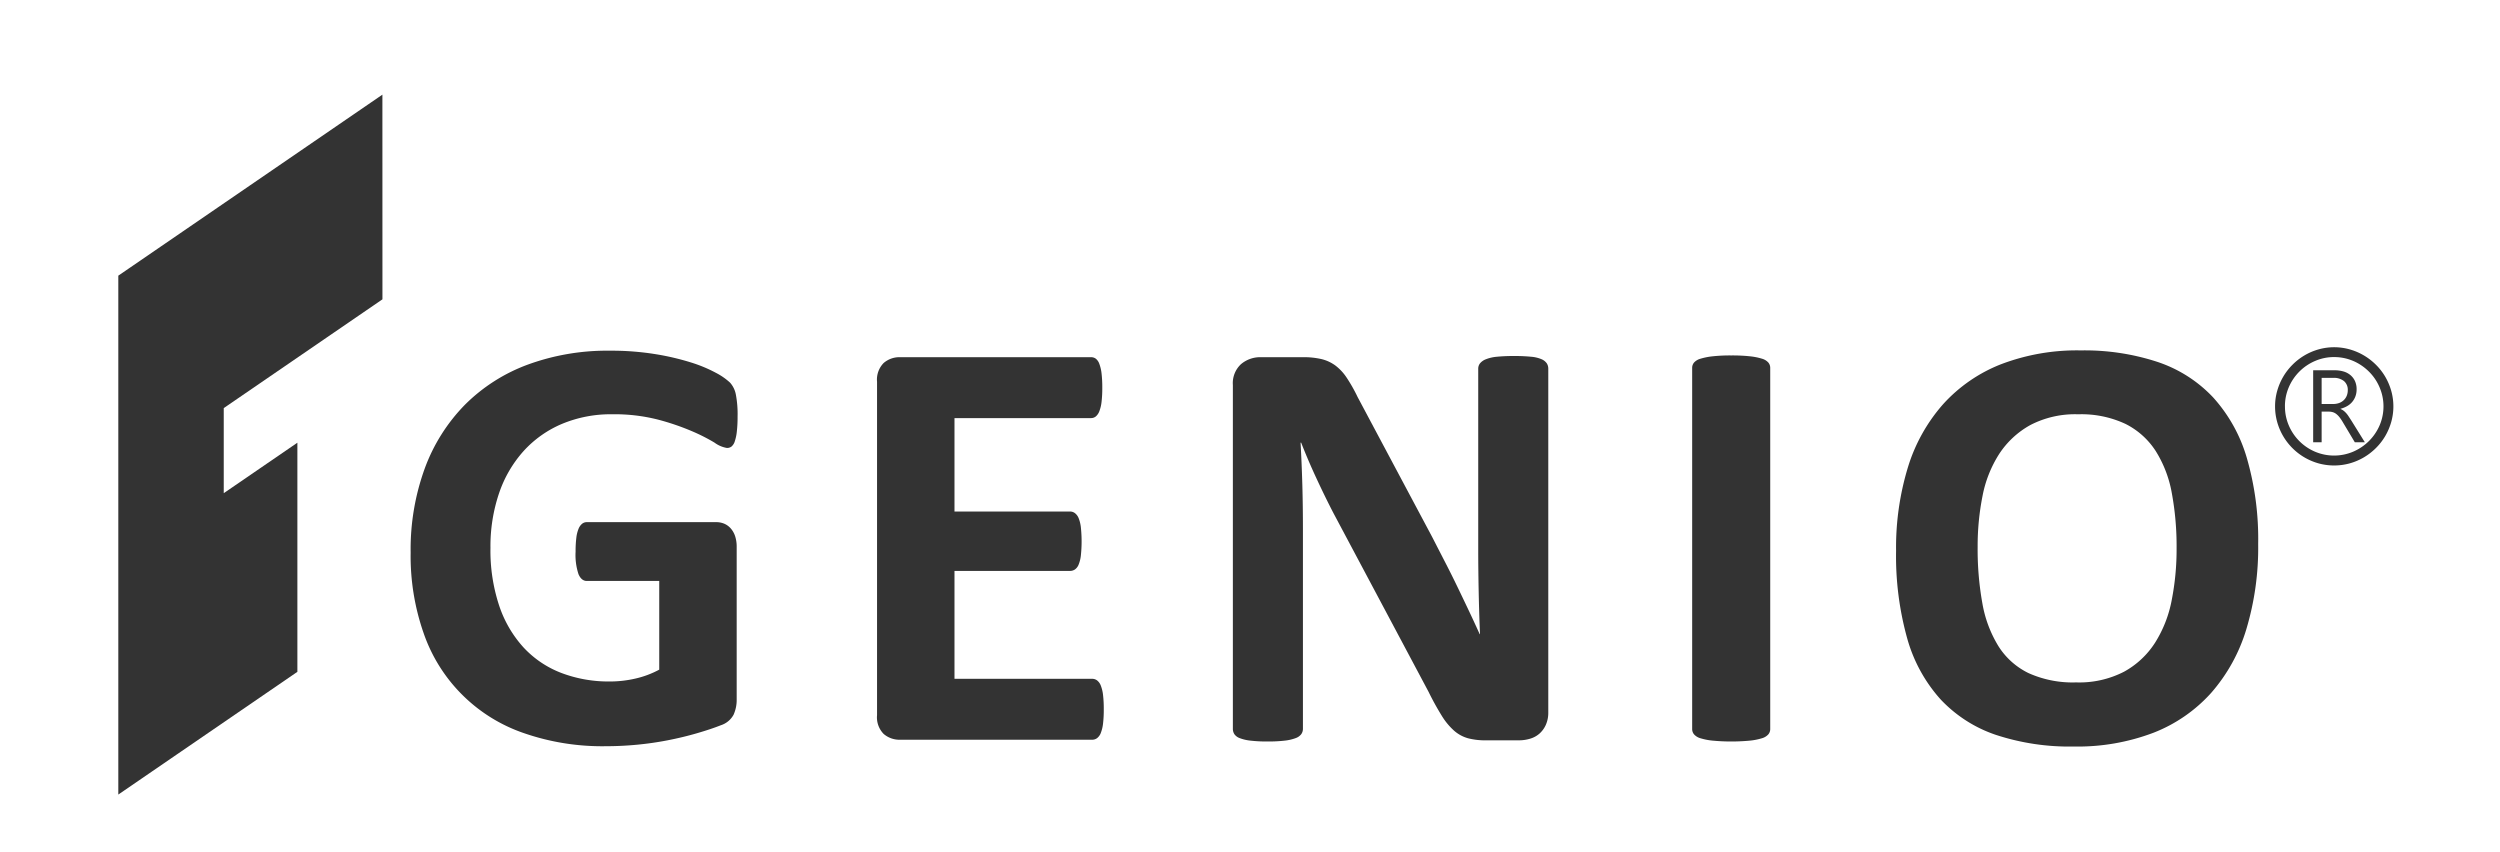 <svg xmlns="http://www.w3.org/2000/svg" width="105.656" height="36" viewBox="0 0 105.656 36"><defs><style>.a{fill:#333;}</style></defs><path class="a" d="M9.456,17.247,16.163,12.65,16.161,4,5,11.65V33.58c2.045-1.402,5.522-3.785,7.568-5.187V18.71L9.456,20.843Z"/><path class="a" d="M31.172,17.607a5.419,5.419,0,0,1-.031.625,1.962,1.962,0,0,1-.087.419.471.471,0,0,1-.137.219.308.308,0,0,1-.194.062,1.218,1.218,0,0,1-.525-.225,7.808,7.808,0,0,0-.962-.487,10.364,10.364,0,0,0-1.43-.487,7.426,7.426,0,0,0-1.93-.225,5.351,5.351,0,0,0-2.124.406,4.618,4.618,0,0,0-1.624,1.149A5.124,5.124,0,0,0,21.09,20.849a6.984,6.984,0,0,0-.362,2.305,7.397,7.397,0,0,0,.368,2.442,4.946,4.946,0,0,0,1.031,1.768A4.245,4.245,0,0,0,23.72,28.439a5.616,5.616,0,0,0,2.055.362,4.777,4.777,0,0,0,1.087-.125,3.98,3.98,0,0,0,.999-.375V24.553H24.801q-.225,0-.35-.281a2.577,2.577,0,0,1-.125-.956,4.583,4.583,0,0,1,.031-.587,1.434,1.434,0,0,1,.094-.381.534.534,0,0,1,.15-.212.315.315,0,0,1,.2-.069H30.26a.881.881,0,0,1,.356.069.777.777,0,0,1,.275.206.949.949,0,0,1,.181.331,1.446,1.446,0,0,1,.062.443V29.55a1.536,1.536,0,0,1-.131.656.935.935,0,0,1-.537.444q-.406.162-1.006.337t-1.243.3q-.644.125-1.299.187T25.6,31.537a10.112,10.112,0,0,1-3.467-.556,6.806,6.806,0,0,1-4.216-4.185,9.863,9.863,0,0,1-.562-3.442,9.995,9.995,0,0,1,.6-3.567,7.55,7.55,0,0,1,1.699-2.686,7.349,7.349,0,0,1,2.655-1.693,9.754,9.754,0,0,1,3.467-.587,11.703,11.703,0,0,1,1.911.144,10.82,10.82,0,0,1,1.505.35,5.933,5.933,0,0,1,1.068.444,2.698,2.698,0,0,1,.593.412,1.04,1.04,0,0,1,.244.493A4.421,4.421,0,0,1,31.172,17.607Z"/><path class="a" d="M46.648,29.975a4.913,4.913,0,0,1-.031.606,1.566,1.566,0,0,1-.094.394.502.502,0,0,1-.156.219.34.34,0,0,1-.206.069H38.04a1.021,1.021,0,0,1-.693-.244.999.999,0,0,1-.281-.793V16.133a.999.999,0,0,1,.281-.793,1.021,1.021,0,0,1,.693-.244h8.07a.336.336,0,0,1,.2.062.485.485,0,0,1,.15.219,1.678,1.678,0,0,1,.094.4,5.064,5.064,0,0,1,.031.618,4.812,4.812,0,0,1-.031.593,1.572,1.572,0,0,1-.094.394.534.534,0,0,1-.15.219.315.315,0,0,1-.2.069H40.339v3.948h4.885a.343.343,0,0,1,.206.069.509.509,0,0,1,.156.212,1.472,1.472,0,0,1,.094.387,5.718,5.718,0,0,1,0,1.193,1.457,1.457,0,0,1-.094.381.459.459,0,0,1-.156.206.362.362,0,0,1-.206.062H40.339v4.56h5.822a.342.342,0,0,1,.206.069.503.503,0,0,1,.156.219,1.565,1.565,0,0,1,.094.394A4.917,4.917,0,0,1,46.648,29.975Z"/><path class="a" d="M65.434,30.113a1.245,1.245,0,0,1-.1.512A1.085,1.085,0,0,1,65.066,31a1.034,1.034,0,0,1-.4.219,1.645,1.645,0,0,1-.468.069H62.798a2.873,2.873,0,0,1-.756-.087,1.501,1.501,0,0,1-.587-.319,2.792,2.792,0,0,1-.518-.625,11.613,11.613,0,0,1-.562-1.018L56.352,21.68q-.349-.674-.712-1.455t-.65-1.518h-.025q.05.899.075,1.793t.025,1.843V30.8a.389.389,0,0,1-.069.225.51.51,0,0,1-.237.169,1.886,1.886,0,0,1-.456.106,5.895,5.895,0,0,1-.737.037,5.77,5.77,0,0,1-.725-.037,1.777,1.777,0,0,1-.45-.106.47.47,0,0,1-.225-.169.413.413,0,0,1-.062-.225V16.271a1.094,1.094,0,0,1,.344-.881,1.255,1.255,0,0,1,.843-.294h1.762a3.359,3.359,0,0,1,.8.081,1.652,1.652,0,0,1,.581.269,2.09,2.09,0,0,1,.481.518,6.655,6.655,0,0,1,.462.818l3.148,5.909q.275.537.543,1.056t.518,1.037q.25.518.487,1.018t.462.999h.013q-.037-.874-.056-1.824t-.019-1.811v-7.583a.366.366,0,0,1,.075-.225.599.599,0,0,1,.25-.175,1.65,1.65,0,0,1,.462-.106,7.128,7.128,0,0,1,.737-.031,6.829,6.829,0,0,1,.712.031,1.41,1.41,0,0,1,.444.106.507.507,0,0,1,.219.175.415.415,0,0,1,.062.225Z"/><path class="a" d="M74.814,30.812a.345.345,0,0,1-.081.225.568.568,0,0,1-.269.163,2.615,2.615,0,0,1-.5.1,8.476,8.476,0,0,1-1.593,0,2.621,2.621,0,0,1-.506-.1.569.569,0,0,1-.269-.163.346.346,0,0,1-.081-.225V15.546a.347.347,0,0,1,.081-.225.575.575,0,0,1,.275-.162,2.785,2.785,0,0,1,.506-.1,6.801,6.801,0,0,1,.787-.037,6.943,6.943,0,0,1,.8.037,2.63,2.63,0,0,1,.5.1.573.573,0,0,1,.269.162.347.347,0,0,1,.081.225Z"/><path class="a" d="M95.436,22.992a11.969,11.969,0,0,1-.5,3.598A7.25,7.25,0,0,1,93.45,29.282a6.396,6.396,0,0,1-2.442,1.687,9.036,9.036,0,0,1-3.367.581,9.942,9.942,0,0,1-3.292-.493A5.706,5.706,0,0,1,82.007,29.55a6.442,6.442,0,0,1-1.405-2.573,12.94,12.94,0,0,1-.469-3.698,11.605,11.605,0,0,1,.5-3.529,7.211,7.211,0,0,1,1.487-2.667,6.495,6.495,0,0,1,2.442-1.687,8.991,8.991,0,0,1,3.379-.587,9.885,9.885,0,0,1,3.242.487,5.704,5.704,0,0,1,2.349,1.499A6.527,6.527,0,0,1,94.955,19.35,12.296,12.296,0,0,1,95.436,22.992Zm-3.448.175a12.376,12.376,0,0,0-.2-2.317,4.984,4.984,0,0,0-.681-1.786,3.252,3.252,0,0,0-1.28-1.149,4.393,4.393,0,0,0-1.999-.406,4.089,4.089,0,0,0-2.024.456,3.723,3.723,0,0,0-1.312,1.218,5.038,5.038,0,0,0-.706,1.78,10.849,10.849,0,0,0-.206,2.155,12.879,12.879,0,0,0,.2,2.38,5.118,5.118,0,0,0,.675,1.805,3.103,3.103,0,0,0,1.274,1.143,4.542,4.542,0,0,0,2.011.394,4.135,4.135,0,0,0,2.024-.45,3.624,3.624,0,0,0,1.312-1.224,5.165,5.165,0,0,0,.706-1.805A11.169,11.169,0,0,0,91.988,23.167Z"/><path class="a" d="M96.15,17.175a2.378,2.378,0,0,1,.091-.659,2.548,2.548,0,0,1,.254-.596,2.516,2.516,0,0,1,.393-.507,2.546,2.546,0,0,1,.505-.393,2.518,2.518,0,0,1,.595-.254,2.424,2.424,0,0,1,1.317,0,2.545,2.545,0,0,1,1.105.647,2.483,2.483,0,0,1,.395.507,2.56,2.56,0,0,1,.254.596,2.438,2.438,0,0,1,0,1.319,2.572,2.572,0,0,1-.254.595,2.48,2.48,0,0,1-.395.507,2.551,2.551,0,0,1-.509.393,2.507,2.507,0,0,1-.596.253,2.48,2.48,0,0,1-1.319,0,2.518,2.518,0,0,1-1.747-1.749A2.433,2.433,0,0,1,96.15,17.175Zm.418,0a2.018,2.018,0,0,0,.163.807A2.095,2.095,0,0,0,97.839,19.09a2.065,2.065,0,0,0,1.614-.002,2.148,2.148,0,0,0,.664-.448,2.121,2.121,0,0,0,.45-.661,2.042,2.042,0,0,0,.089-1.356,2.142,2.142,0,0,0-.212-.497,2.067,2.067,0,0,0-.329-.423,2.155,2.155,0,0,0-.423-.327,2.065,2.065,0,0,0-.495-.211,2.034,2.034,0,0,0-.551-.074,1.995,1.995,0,0,0-.807.165,2.105,2.105,0,0,0-1.109,1.11A2.018,2.018,0,0,0,96.567,17.175Zm3.376,1.516h-.424l-.509-.852a1.708,1.708,0,0,0-.137-.204.808.808,0,0,0-.135-.137.454.454,0,0,0-.148-.078.632.632,0,0,0-.18-.024h-.293v1.294H97.76V15.649h.91a1.304,1.304,0,0,1,.367.049.808.808,0,0,1,.293.151.719.719,0,0,1,.196.254.831.831,0,0,1,.07.354.841.841,0,0,1-.049.291.779.779,0,0,1-.349.414,1.116,1.116,0,0,1-.28.113v.01a.616.616,0,0,1,.133.077.826.826,0,0,1,.108.103,1.11,1.11,0,0,1,.101.135c.033.05.07.108.113.173Zm-1.826-2.722v1.105h.485a.734.734,0,0,0,.248-.04.565.565,0,0,0,.195-.116.537.537,0,0,0,.13-.185.613.613,0,0,0,.047-.244.479.479,0,0,0-.158-.381.676.676,0,0,0-.458-.138Z"/></svg>